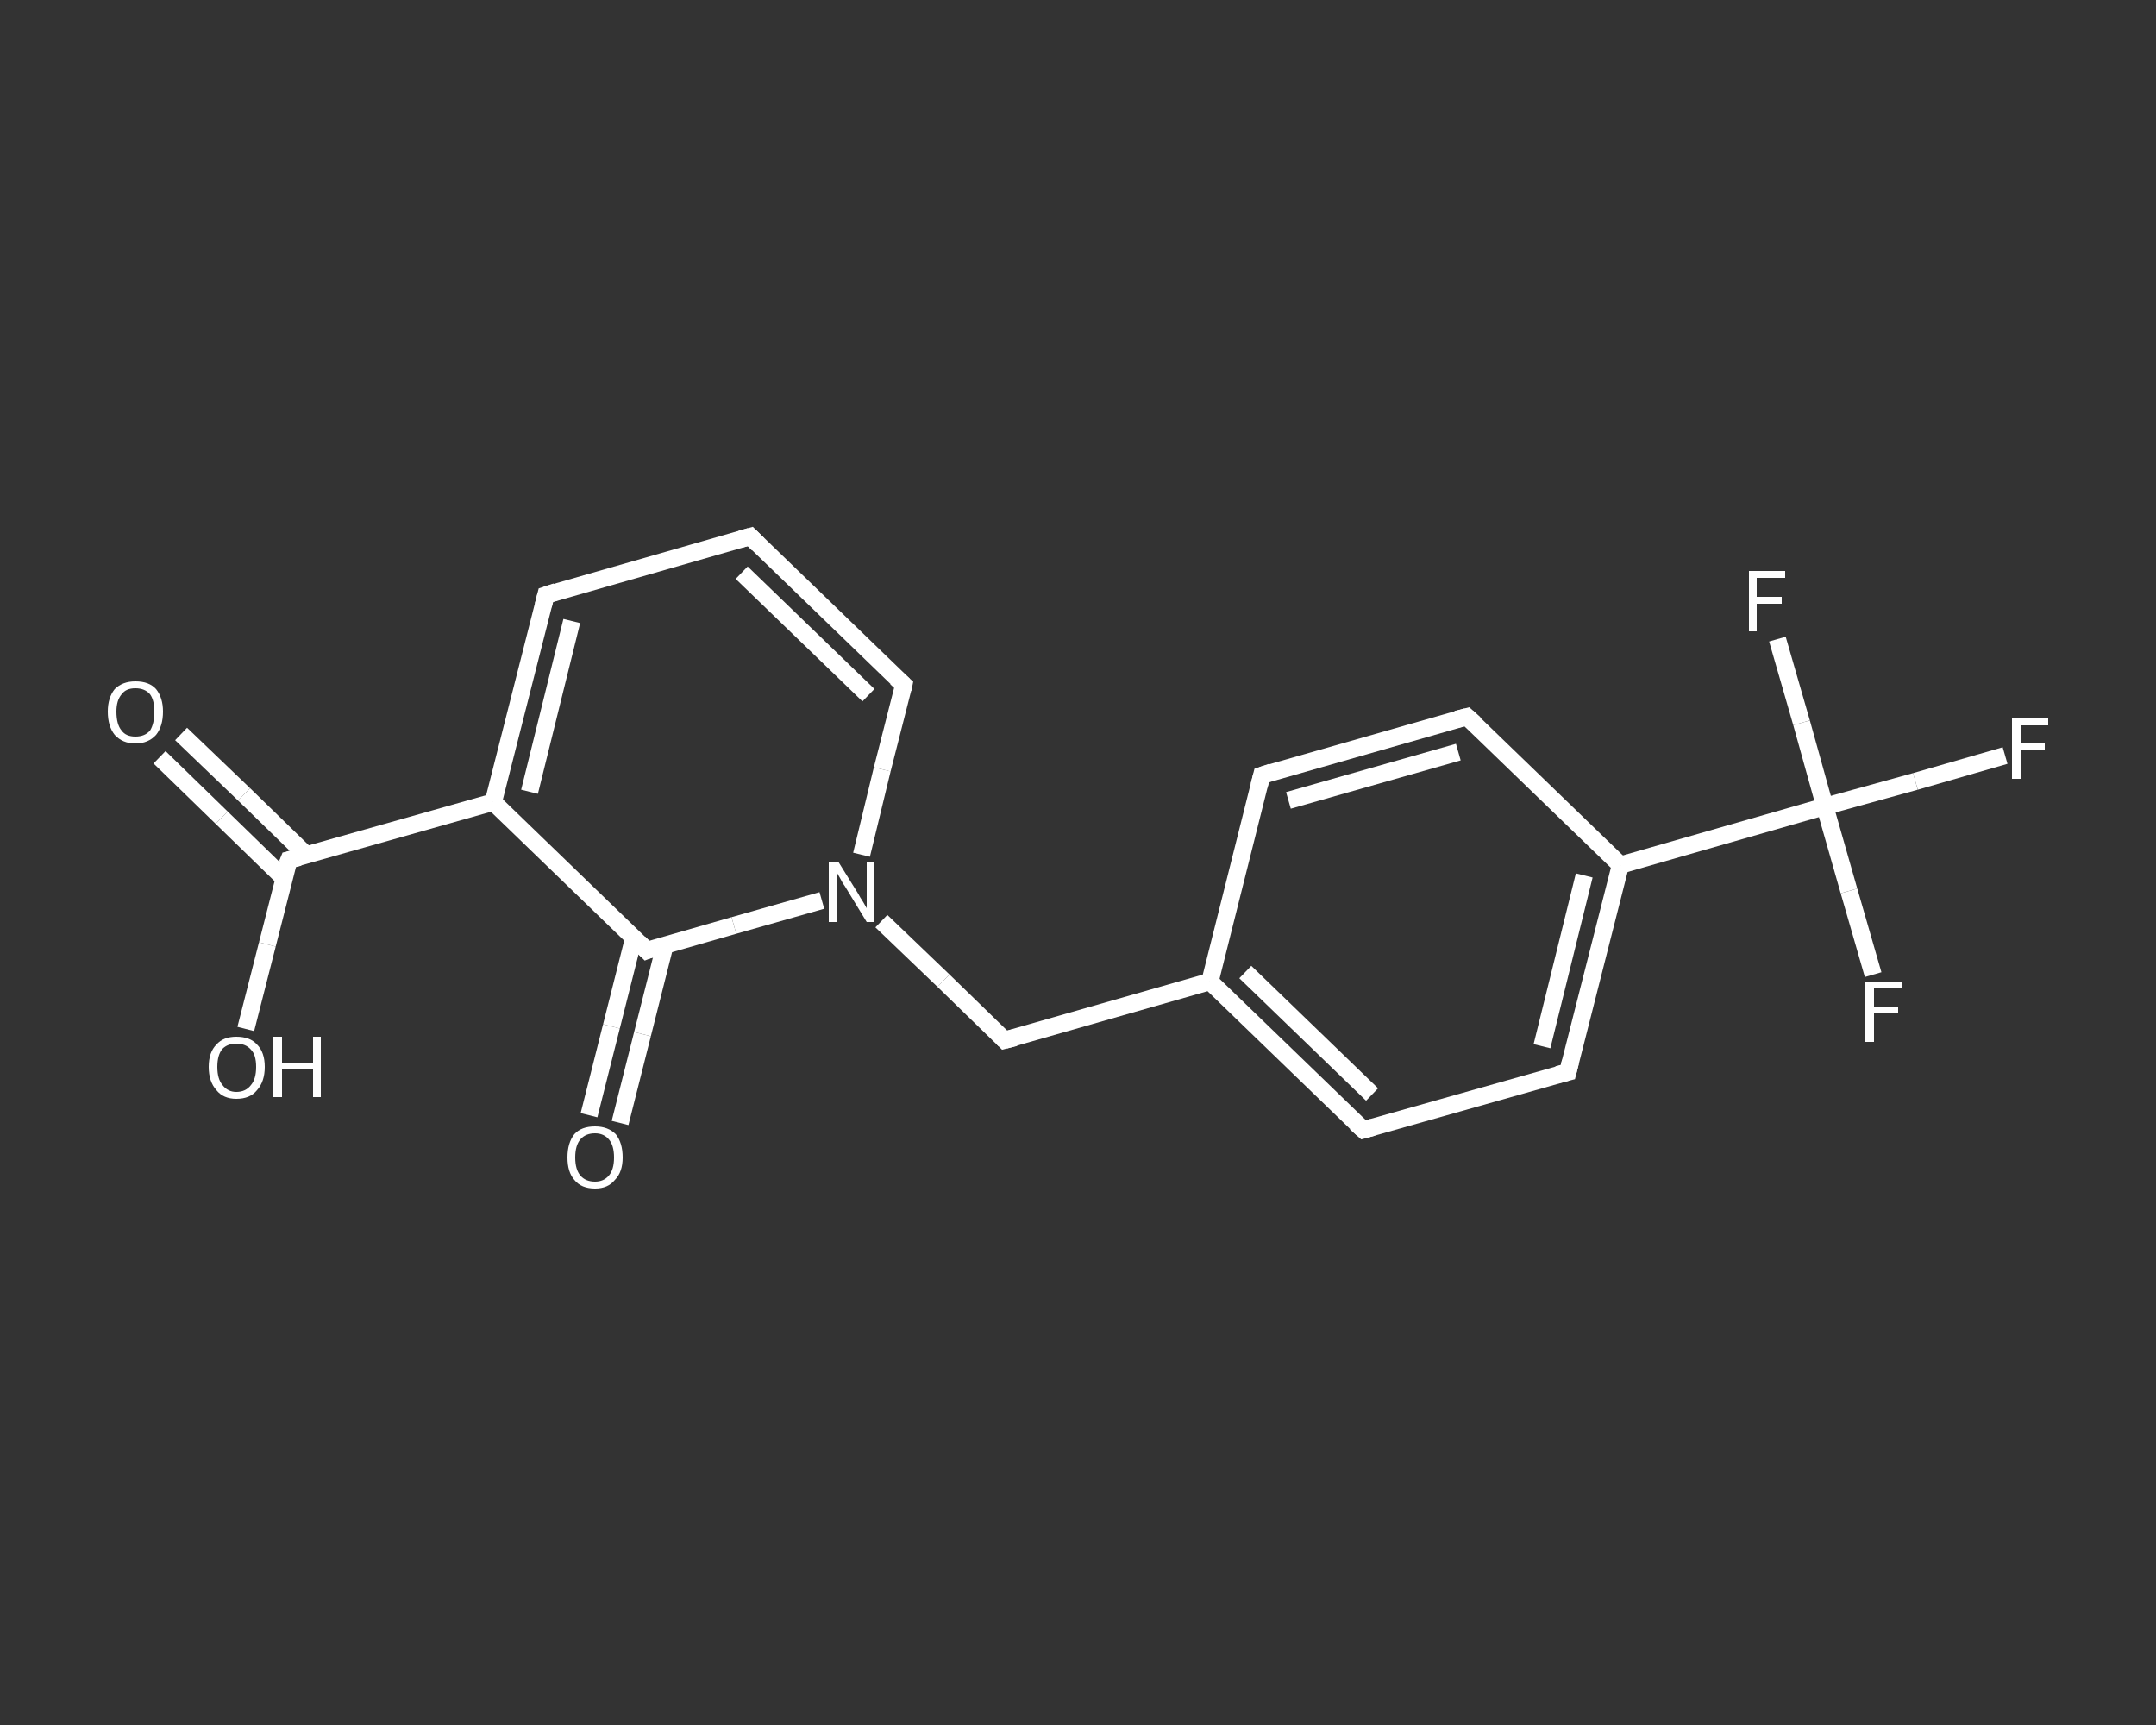 <?xml version='1.0' encoding='iso-8859-1'?>
<svg version='1.1' baseProfile='full'
              xmlns='http://www.w3.org/2000/svg'
                      xmlns:rdkit='http://www.rdkit.org/xml'
                      xmlns:xlink='http://www.w3.org/1999/xlink'
                  xml:space='preserve'
width='250px' height='200px' viewBox='0 0 250 200'>
<rect x="0" y="0" width="250" height="200" fill="#333333" stroke="none"/>
<!-- END OF HEADER -->
<rect style='opacity:1.0;fill:transparent;stroke:none' width='250.0' height='200.0' x='0.0' y='0.0'> </rect>
<path class='bond-0 atom-0 atom-1' d='M 21.0,85.1 L 28.3,92.1' style='fill:none;fill-rule:evenodd;stroke:#FFFFFF;stroke-width:2.0px;stroke-linecap:butt;stroke-linejoin:miter;stroke-opacity:1' />
<path class='bond-0 atom-0 atom-1' d='M 28.3,92.1 L 35.5,99.1' style='fill:none;fill-rule:evenodd;stroke:#FFFFFF;stroke-width:2.0px;stroke-linecap:butt;stroke-linejoin:miter;stroke-opacity:1' />
<path class='bond-0 atom-0 atom-1' d='M 18.5,87.8 L 25.7,94.8' style='fill:none;fill-rule:evenodd;stroke:#FFFFFF;stroke-width:2.0px;stroke-linecap:butt;stroke-linejoin:miter;stroke-opacity:1' />
<path class='bond-0 atom-0 atom-1' d='M 25.7,94.8 L 32.9,101.8' style='fill:none;fill-rule:evenodd;stroke:#FFFFFF;stroke-width:2.0px;stroke-linecap:butt;stroke-linejoin:miter;stroke-opacity:1' />
<path class='bond-1 atom-1 atom-2' d='M 33.5,99.7 L 31.0,109.5' style='fill:none;fill-rule:evenodd;stroke:#FFFFFF;stroke-width:2.0px;stroke-linecap:butt;stroke-linejoin:miter;stroke-opacity:1' />
<path class='bond-1 atom-1 atom-2' d='M 31.0,109.5 L 28.5,119.3' style='fill:none;fill-rule:evenodd;stroke:#FFFFFF;stroke-width:2.0px;stroke-linecap:butt;stroke-linejoin:miter;stroke-opacity:1' />
<path class='bond-2 atom-1 atom-3' d='M 33.5,99.7 L 57.2,93.0' style='fill:none;fill-rule:evenodd;stroke:#FFFFFF;stroke-width:2.0px;stroke-linecap:butt;stroke-linejoin:miter;stroke-opacity:1' />
<path class='bond-3 atom-3 atom-4' d='M 57.2,93.0 L 63.3,69.0' style='fill:none;fill-rule:evenodd;stroke:#FFFFFF;stroke-width:2.0px;stroke-linecap:butt;stroke-linejoin:miter;stroke-opacity:1' />
<path class='bond-3 atom-3 atom-4' d='M 61.4,91.8 L 66.3,72.0' style='fill:none;fill-rule:evenodd;stroke:#FFFFFF;stroke-width:2.0px;stroke-linecap:butt;stroke-linejoin:miter;stroke-opacity:1' />
<path class='bond-4 atom-4 atom-5' d='M 63.3,69.0 L 87.0,62.2' style='fill:none;fill-rule:evenodd;stroke:#FFFFFF;stroke-width:2.0px;stroke-linecap:butt;stroke-linejoin:miter;stroke-opacity:1' />
<path class='bond-5 atom-5 atom-6' d='M 87.0,62.2 L 104.8,79.4' style='fill:none;fill-rule:evenodd;stroke:#FFFFFF;stroke-width:2.0px;stroke-linecap:butt;stroke-linejoin:miter;stroke-opacity:1' />
<path class='bond-5 atom-5 atom-6' d='M 86.0,66.4 L 100.7,80.6' style='fill:none;fill-rule:evenodd;stroke:#FFFFFF;stroke-width:2.0px;stroke-linecap:butt;stroke-linejoin:miter;stroke-opacity:1' />
<path class='bond-6 atom-6 atom-7' d='M 104.8,79.4 L 102.3,89.2' style='fill:none;fill-rule:evenodd;stroke:#FFFFFF;stroke-width:2.0px;stroke-linecap:butt;stroke-linejoin:miter;stroke-opacity:1' />
<path class='bond-6 atom-6 atom-7' d='M 102.3,89.2 L 99.9,99.1' style='fill:none;fill-rule:evenodd;stroke:#FFFFFF;stroke-width:2.0px;stroke-linecap:butt;stroke-linejoin:miter;stroke-opacity:1' />
<path class='bond-7 atom-7 atom-8' d='M 102.2,106.8 L 109.4,113.7' style='fill:none;fill-rule:evenodd;stroke:#FFFFFF;stroke-width:2.0px;stroke-linecap:butt;stroke-linejoin:miter;stroke-opacity:1' />
<path class='bond-7 atom-7 atom-8' d='M 109.4,113.7 L 116.5,120.6' style='fill:none;fill-rule:evenodd;stroke:#FFFFFF;stroke-width:2.0px;stroke-linecap:butt;stroke-linejoin:miter;stroke-opacity:1' />
<path class='bond-8 atom-8 atom-9' d='M 116.5,120.6 L 140.3,113.8' style='fill:none;fill-rule:evenodd;stroke:#FFFFFF;stroke-width:2.0px;stroke-linecap:butt;stroke-linejoin:miter;stroke-opacity:1' />
<path class='bond-9 atom-9 atom-10' d='M 140.3,113.8 L 158.1,131.0' style='fill:none;fill-rule:evenodd;stroke:#FFFFFF;stroke-width:2.0px;stroke-linecap:butt;stroke-linejoin:miter;stroke-opacity:1' />
<path class='bond-9 atom-9 atom-10' d='M 144.4,112.7 L 159.1,126.9' style='fill:none;fill-rule:evenodd;stroke:#FFFFFF;stroke-width:2.0px;stroke-linecap:butt;stroke-linejoin:miter;stroke-opacity:1' />
<path class='bond-10 atom-10 atom-11' d='M 158.1,131.0 L 181.8,124.3' style='fill:none;fill-rule:evenodd;stroke:#FFFFFF;stroke-width:2.0px;stroke-linecap:butt;stroke-linejoin:miter;stroke-opacity:1' />
<path class='bond-11 atom-11 atom-12' d='M 181.8,124.3 L 187.9,100.3' style='fill:none;fill-rule:evenodd;stroke:#FFFFFF;stroke-width:2.0px;stroke-linecap:butt;stroke-linejoin:miter;stroke-opacity:1' />
<path class='bond-11 atom-11 atom-12' d='M 178.8,121.3 L 183.7,101.5' style='fill:none;fill-rule:evenodd;stroke:#FFFFFF;stroke-width:2.0px;stroke-linecap:butt;stroke-linejoin:miter;stroke-opacity:1' />
<path class='bond-12 atom-12 atom-13' d='M 187.9,100.3 L 211.6,93.5' style='fill:none;fill-rule:evenodd;stroke:#FFFFFF;stroke-width:2.0px;stroke-linecap:butt;stroke-linejoin:miter;stroke-opacity:1' />
<path class='bond-13 atom-13 atom-14' d='M 211.6,93.5 L 222.1,90.6' style='fill:none;fill-rule:evenodd;stroke:#FFFFFF;stroke-width:2.0px;stroke-linecap:butt;stroke-linejoin:miter;stroke-opacity:1' />
<path class='bond-13 atom-13 atom-14' d='M 222.1,90.6 L 232.5,87.6' style='fill:none;fill-rule:evenodd;stroke:#FFFFFF;stroke-width:2.0px;stroke-linecap:butt;stroke-linejoin:miter;stroke-opacity:1' />
<path class='bond-14 atom-13 atom-15' d='M 211.6,93.5 L 214.4,103.3' style='fill:none;fill-rule:evenodd;stroke:#FFFFFF;stroke-width:2.0px;stroke-linecap:butt;stroke-linejoin:miter;stroke-opacity:1' />
<path class='bond-14 atom-13 atom-15' d='M 214.4,103.3 L 217.2,113.0' style='fill:none;fill-rule:evenodd;stroke:#FFFFFF;stroke-width:2.0px;stroke-linecap:butt;stroke-linejoin:miter;stroke-opacity:1' />
<path class='bond-15 atom-13 atom-16' d='M 211.6,93.5 L 208.9,83.8' style='fill:none;fill-rule:evenodd;stroke:#FFFFFF;stroke-width:2.0px;stroke-linecap:butt;stroke-linejoin:miter;stroke-opacity:1' />
<path class='bond-15 atom-13 atom-16' d='M 208.9,83.8 L 206.1,74.1' style='fill:none;fill-rule:evenodd;stroke:#FFFFFF;stroke-width:2.0px;stroke-linecap:butt;stroke-linejoin:miter;stroke-opacity:1' />
<path class='bond-16 atom-12 atom-17' d='M 187.9,100.3 L 170.1,83.1' style='fill:none;fill-rule:evenodd;stroke:#FFFFFF;stroke-width:2.0px;stroke-linecap:butt;stroke-linejoin:miter;stroke-opacity:1' />
<path class='bond-17 atom-17 atom-18' d='M 170.1,83.1 L 146.3,89.9' style='fill:none;fill-rule:evenodd;stroke:#FFFFFF;stroke-width:2.0px;stroke-linecap:butt;stroke-linejoin:miter;stroke-opacity:1' />
<path class='bond-17 atom-17 atom-18' d='M 169.1,87.2 L 149.4,92.8' style='fill:none;fill-rule:evenodd;stroke:#FFFFFF;stroke-width:2.0px;stroke-linecap:butt;stroke-linejoin:miter;stroke-opacity:1' />
<path class='bond-18 atom-7 atom-19' d='M 95.3,104.4 L 85.1,107.3' style='fill:none;fill-rule:evenodd;stroke:#FFFFFF;stroke-width:2.0px;stroke-linecap:butt;stroke-linejoin:miter;stroke-opacity:1' />
<path class='bond-18 atom-7 atom-19' d='M 85.1,107.3 L 75.0,110.2' style='fill:none;fill-rule:evenodd;stroke:#FFFFFF;stroke-width:2.0px;stroke-linecap:butt;stroke-linejoin:miter;stroke-opacity:1' />
<path class='bond-19 atom-19 atom-20' d='M 73.5,108.7 L 70.9,119.0' style='fill:none;fill-rule:evenodd;stroke:#FFFFFF;stroke-width:2.0px;stroke-linecap:butt;stroke-linejoin:miter;stroke-opacity:1' />
<path class='bond-19 atom-19 atom-20' d='M 70.9,119.0 L 68.3,129.3' style='fill:none;fill-rule:evenodd;stroke:#FFFFFF;stroke-width:2.0px;stroke-linecap:butt;stroke-linejoin:miter;stroke-opacity:1' />
<path class='bond-19 atom-19 atom-20' d='M 77.1,109.6 L 74.5,119.9' style='fill:none;fill-rule:evenodd;stroke:#FFFFFF;stroke-width:2.0px;stroke-linecap:butt;stroke-linejoin:miter;stroke-opacity:1' />
<path class='bond-19 atom-19 atom-20' d='M 74.5,119.9 L 71.9,130.2' style='fill:none;fill-rule:evenodd;stroke:#FFFFFF;stroke-width:2.0px;stroke-linecap:butt;stroke-linejoin:miter;stroke-opacity:1' />
<path class='bond-20 atom-19 atom-3' d='M 75.0,110.2 L 57.2,93.0' style='fill:none;fill-rule:evenodd;stroke:#FFFFFF;stroke-width:2.0px;stroke-linecap:butt;stroke-linejoin:miter;stroke-opacity:1' />
<path class='bond-21 atom-18 atom-9' d='M 146.3,89.9 L 140.3,113.8' style='fill:none;fill-rule:evenodd;stroke:#FFFFFF;stroke-width:2.0px;stroke-linecap:butt;stroke-linejoin:miter;stroke-opacity:1' />
<path d='M 33.3,100.2 L 33.5,99.7 L 34.7,99.4' style='fill:none;stroke:#FFFFFF;stroke-width:2.0px;stroke-linecap:butt;stroke-linejoin:miter;stroke-opacity:1;' />
<path d='M 63.0,70.2 L 63.3,69.0 L 64.5,68.6' style='fill:none;stroke:#FFFFFF;stroke-width:2.0px;stroke-linecap:butt;stroke-linejoin:miter;stroke-opacity:1;' />
<path d='M 85.9,62.5 L 87.0,62.2 L 87.9,63.1' style='fill:none;stroke:#FFFFFF;stroke-width:2.0px;stroke-linecap:butt;stroke-linejoin:miter;stroke-opacity:1;' />
<path d='M 103.9,78.6 L 104.8,79.4 L 104.7,79.9' style='fill:none;stroke:#FFFFFF;stroke-width:2.0px;stroke-linecap:butt;stroke-linejoin:miter;stroke-opacity:1;' />
<path d='M 116.2,120.3 L 116.5,120.6 L 117.7,120.3' style='fill:none;stroke:#FFFFFF;stroke-width:2.0px;stroke-linecap:butt;stroke-linejoin:miter;stroke-opacity:1;' />
<path d='M 157.2,130.2 L 158.1,131.0 L 159.2,130.7' style='fill:none;stroke:#FFFFFF;stroke-width:2.0px;stroke-linecap:butt;stroke-linejoin:miter;stroke-opacity:1;' />
<path d='M 180.6,124.6 L 181.8,124.3 L 182.1,123.1' style='fill:none;stroke:#FFFFFF;stroke-width:2.0px;stroke-linecap:butt;stroke-linejoin:miter;stroke-opacity:1;' />
<path d='M 171.0,83.9 L 170.1,83.1 L 168.9,83.4' style='fill:none;stroke:#FFFFFF;stroke-width:2.0px;stroke-linecap:butt;stroke-linejoin:miter;stroke-opacity:1;' />
<path d='M 147.5,89.5 L 146.3,89.9 L 146.0,91.1' style='fill:none;stroke:#FFFFFF;stroke-width:2.0px;stroke-linecap:butt;stroke-linejoin:miter;stroke-opacity:1;' />
<path d='M 75.5,110.0 L 75.0,110.2 L 74.1,109.3' style='fill:none;stroke:#FFFFFF;stroke-width:2.0px;stroke-linecap:butt;stroke-linejoin:miter;stroke-opacity:1;' />
<path class='atom-0' d='M 12.5 82.5
Q 12.5 80.9, 13.3 79.9
Q 14.2 79.0, 15.7 79.0
Q 17.3 79.0, 18.1 79.9
Q 18.9 80.9, 18.9 82.5
Q 18.9 84.2, 18.1 85.2
Q 17.2 86.2, 15.7 86.2
Q 14.2 86.2, 13.3 85.2
Q 12.5 84.2, 12.5 82.5
M 15.7 85.4
Q 16.8 85.4, 17.4 84.7
Q 17.9 83.9, 17.9 82.5
Q 17.9 81.2, 17.4 80.5
Q 16.8 79.8, 15.7 79.8
Q 14.6 79.8, 14.1 80.5
Q 13.5 81.2, 13.5 82.5
Q 13.5 84.0, 14.1 84.7
Q 14.6 85.4, 15.7 85.4
' fill='#FFFFFF'/>
<path class='atom-2' d='M 24.2 123.7
Q 24.2 122.0, 25.1 121.1
Q 25.9 120.2, 27.4 120.2
Q 29.0 120.2, 29.8 121.1
Q 30.7 122.0, 30.7 123.7
Q 30.7 125.4, 29.8 126.4
Q 29.0 127.4, 27.4 127.4
Q 25.9 127.4, 25.1 126.4
Q 24.2 125.4, 24.2 123.7
M 27.4 126.6
Q 28.5 126.6, 29.1 125.8
Q 29.7 125.1, 29.7 123.7
Q 29.7 122.3, 29.1 121.7
Q 28.5 121.0, 27.4 121.0
Q 26.4 121.0, 25.8 121.6
Q 25.2 122.3, 25.2 123.7
Q 25.2 125.1, 25.8 125.8
Q 26.4 126.6, 27.4 126.6
' fill='#FFFFFF'/>
<path class='atom-2' d='M 31.7 120.2
L 32.7 120.2
L 32.7 123.2
L 36.3 123.2
L 36.3 120.2
L 37.2 120.2
L 37.2 127.2
L 36.3 127.2
L 36.3 124.0
L 32.7 124.0
L 32.7 127.2
L 31.7 127.2
L 31.7 120.2
' fill='#FFFFFF'/>
<path class='atom-7' d='M 97.2 99.9
L 99.5 103.6
Q 99.7 104.0, 100.1 104.6
Q 100.5 105.3, 100.5 105.3
L 100.5 99.9
L 101.4 99.9
L 101.4 106.9
L 100.5 106.9
L 98.0 102.8
Q 97.7 102.4, 97.4 101.8
Q 97.1 101.3, 97.0 101.1
L 97.0 106.9
L 96.1 106.9
L 96.1 99.9
L 97.2 99.9
' fill='#FFFFFF'/>
<path class='atom-14' d='M 233.3 83.3
L 237.5 83.3
L 237.5 84.1
L 234.3 84.1
L 234.3 86.2
L 237.1 86.2
L 237.1 87.0
L 234.3 87.0
L 234.3 90.3
L 233.3 90.3
L 233.3 83.3
' fill='#FFFFFF'/>
<path class='atom-15' d='M 216.3 113.8
L 220.5 113.8
L 220.5 114.6
L 217.3 114.6
L 217.3 116.7
L 220.1 116.7
L 220.1 117.5
L 217.3 117.5
L 217.3 120.8
L 216.3 120.8
L 216.3 113.8
' fill='#FFFFFF'/>
<path class='atom-16' d='M 202.8 66.2
L 207.0 66.2
L 207.0 67.0
L 203.7 67.0
L 203.7 69.2
L 206.6 69.2
L 206.6 70.0
L 203.7 70.0
L 203.7 73.2
L 202.8 73.2
L 202.8 66.2
' fill='#FFFFFF'/>
<path class='atom-20' d='M 65.8 134.2
Q 65.8 132.5, 66.6 131.5
Q 67.4 130.6, 69.0 130.6
Q 70.5 130.6, 71.4 131.5
Q 72.2 132.5, 72.2 134.2
Q 72.2 135.9, 71.3 136.8
Q 70.5 137.8, 69.0 137.8
Q 67.4 137.8, 66.6 136.8
Q 65.8 135.9, 65.8 134.2
M 69.0 137.0
Q 70.0 137.0, 70.6 136.3
Q 71.2 135.6, 71.2 134.2
Q 71.2 132.8, 70.6 132.1
Q 70.0 131.4, 69.0 131.4
Q 67.9 131.4, 67.3 132.1
Q 66.7 132.8, 66.7 134.2
Q 66.7 135.6, 67.3 136.3
Q 67.9 137.0, 69.0 137.0
' fill='#FFFFFF'/>
</svg>
